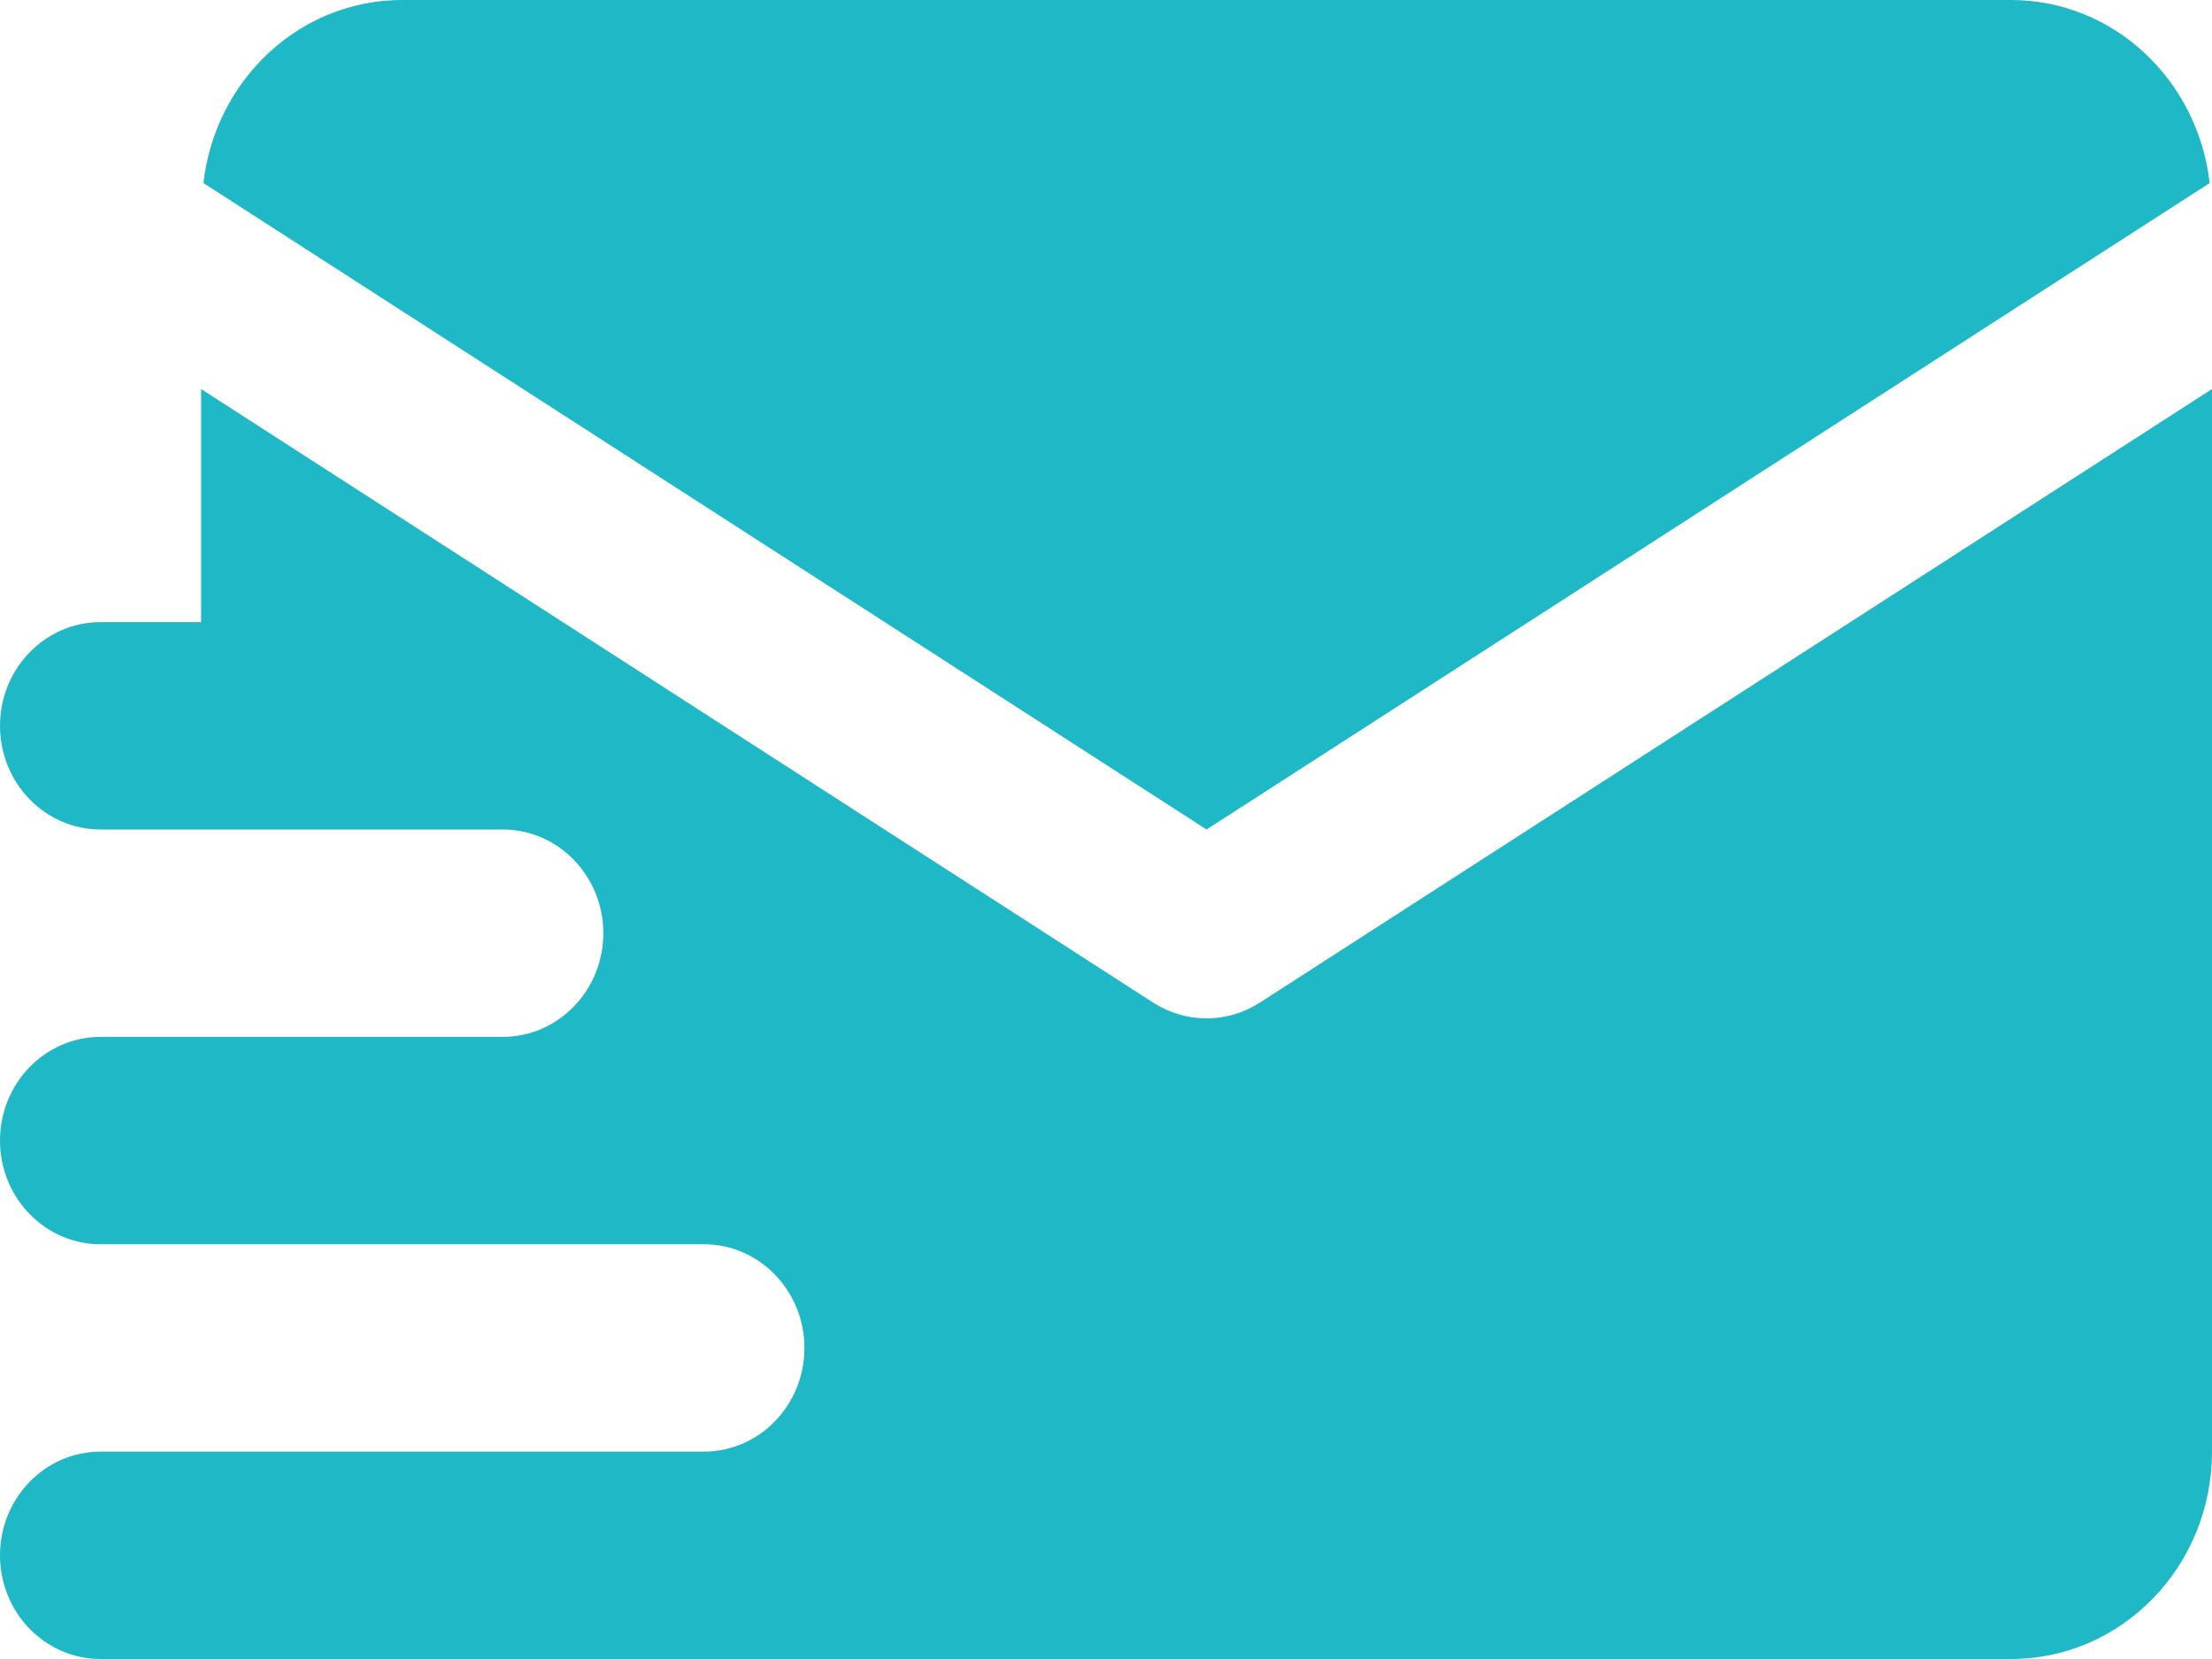 <svg xmlns="http://www.w3.org/2000/svg" width="24" height="18" fill="none" xmlns:v="https://vecta.io/nano"><path d="M4.364 0C3.247 0 2.335.869 2.207 1.986L13.091 9l10.884-7.014C23.847.869 22.935 0 21.818 0H4.364zM2.182 4.221V6.75H1.091C.489 6.75 0 7.254 0 7.875S.489 9 1.091 9h1.091 2.182 1.091c.602 0 1.091.504 1.091 1.125s-.489 1.125-1.091 1.125H2.182 1.091C.489 11.25 0 11.754 0 12.375S.489 13.5 1.091 13.5h1.091 4.364 1.091c.602 0 1.091.504 1.091 1.125s-.489 1.125-1.091 1.125H2.182 1.091C.489 15.75 0 16.254 0 16.875S.489 18 1.091 18h3.273 4.364 13.091C23.024 18 24 16.993 24 15.75V4.221l-10.332 6.658c-.353.227-.801.227-1.155 0L2.182 4.221z" fill="#1fb8c6"/></svg>